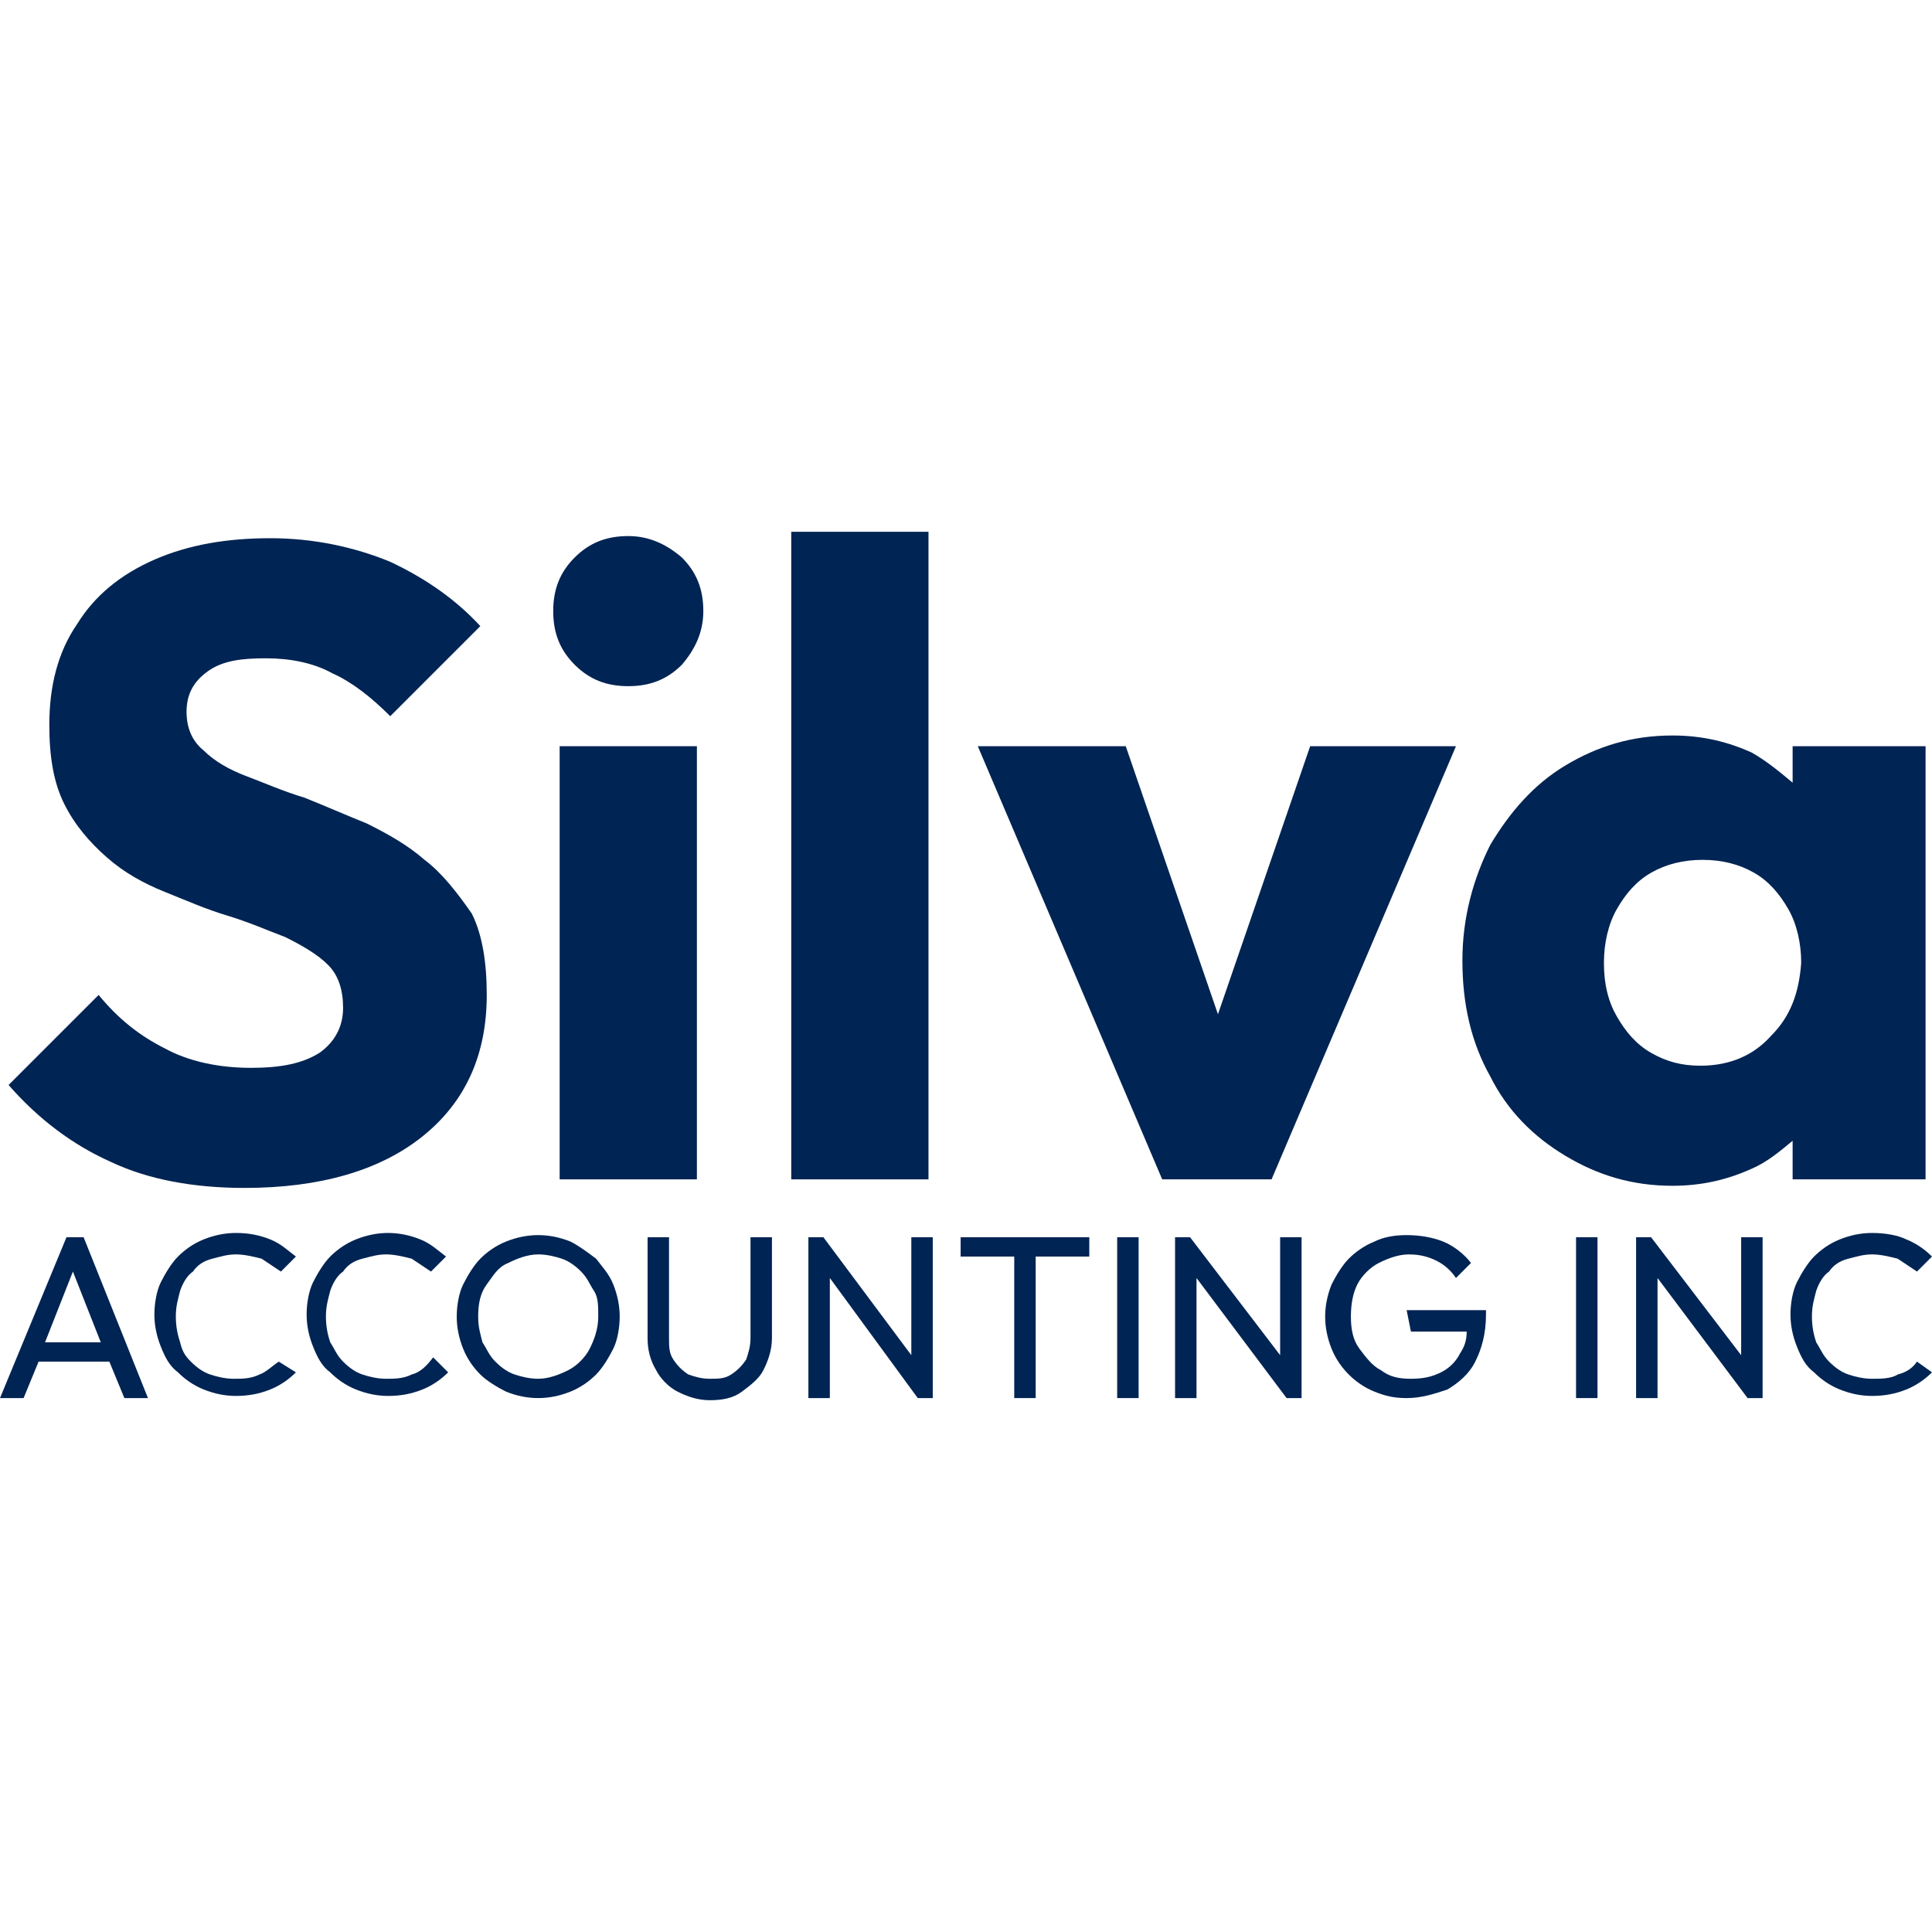 <?xml version="1.0" encoding="utf-8"?>
<!-- Generator: Adobe Illustrator 26.2.1, SVG Export Plug-In . SVG Version: 6.00 Build 0)  -->
<svg version="1.1" id="a" xmlns="http://www.w3.org/2000/svg" xmlns:xlink="http://www.w3.org/1999/xlink" x="0px" y="0px"
	 viewBox="0 0 90.1 90.1" style="enable-background:new 0 0 90.1 90.1;" xml:space="preserve">
<style type="text/css">
	.st0{fill:#002453;}
</style>
<g>
	<g>
		<path class="st0" d="M3.1,57.7L0,65.2h1.1l0.7-1.7h3.3l0.7,1.7h1.1l-3-7.5H3.1L3.1,57.7z M2.1,62.6l1.3-3.3l1.3,3.3H2.1z"/>
		<path class="st0" d="M12.1,64.1c-0.4,0.2-0.8,0.2-1.2,0.2c-0.4,0-0.8-0.1-1.1-0.2s-0.6-0.3-0.9-0.6S8.5,63,8.4,62.6
			c-0.1-0.3-0.2-0.7-0.2-1.2s0.1-0.8,0.2-1.2c0.1-0.3,0.3-0.7,0.6-0.9c0.2-0.3,0.5-0.5,0.9-0.6s0.7-0.2,1.1-0.2
			c0.4,0,0.8,0.1,1.2,0.2c0.3,0.2,0.6,0.4,0.9,0.6l0.7-0.7c-0.4-0.3-0.7-0.6-1.2-0.8s-1-0.3-1.6-0.3c-0.5,0-1,0.1-1.5,0.3
			s-0.9,0.5-1.2,0.8s-0.6,0.8-0.8,1.2s-0.3,1-0.3,1.5s0.1,1,0.3,1.5s0.4,0.9,0.8,1.2c0.3,0.3,0.7,0.6,1.2,0.8c0.5,0.2,1,0.3,1.5,0.3
			c0.6,0,1.1-0.1,1.6-0.3c0.5-0.2,0.9-0.5,1.2-0.8L13,63.5C12.7,63.7,12.4,64,12.1,64.1L12.1,64.1z"/>
		<path class="st0" d="M19.2,64.1c-0.4,0.2-0.8,0.2-1.2,0.2c-0.4,0-0.8-0.1-1.1-0.2s-0.6-0.3-0.9-0.6s-0.4-0.6-0.6-0.9
			c-0.1-0.3-0.2-0.7-0.2-1.2s0.1-0.8,0.2-1.2c0.1-0.3,0.3-0.7,0.6-0.9c0.2-0.3,0.5-0.5,0.9-0.6s0.7-0.2,1.1-0.2
			c0.4,0,0.8,0.1,1.2,0.2c0.3,0.2,0.6,0.4,0.9,0.6l0.7-0.7c-0.4-0.3-0.7-0.6-1.2-0.8s-1-0.3-1.5-0.3c-0.5,0-1,0.1-1.5,0.3
			s-0.9,0.5-1.2,0.8s-0.6,0.8-0.8,1.2s-0.3,1-0.3,1.5s0.1,1,0.3,1.5s0.4,0.9,0.8,1.2c0.3,0.3,0.7,0.6,1.2,0.8c0.5,0.2,1,0.3,1.5,0.3
			c0.6,0,1.1-0.1,1.6-0.3c0.5-0.2,0.9-0.5,1.2-0.8l-0.7-0.7C19.9,63.7,19.6,64,19.2,64.1L19.2,64.1z"/>
		<path class="st0" d="M27.8,58.7c-0.4-0.3-0.8-0.6-1.2-0.8c-0.5-0.2-1-0.3-1.5-0.3s-1,0.1-1.5,0.3c-0.5,0.2-0.9,0.5-1.2,0.8
			s-0.6,0.8-0.8,1.2s-0.3,1-0.3,1.5s0.1,1,0.3,1.5s0.5,0.9,0.8,1.2s0.8,0.6,1.2,0.8c0.5,0.2,1,0.3,1.5,0.3s1-0.1,1.5-0.3
			c0.5-0.2,0.9-0.5,1.2-0.8s0.6-0.8,0.8-1.2s0.3-1,0.3-1.5s-0.1-1-0.3-1.5S28.1,59.1,27.8,58.7L27.8,58.7z M27.5,62.9
			c-0.2,0.4-0.6,0.8-1,1c-0.4,0.2-0.9,0.4-1.4,0.4c-0.4,0-0.8-0.1-1.1-0.2c-0.3-0.1-0.6-0.3-0.9-0.6s-0.4-0.6-0.6-0.9
			c-0.1-0.4-0.2-0.7-0.2-1.2c0-0.6,0.1-1.1,0.4-1.5s0.5-0.8,1-1c0.4-0.2,0.9-0.4,1.4-0.4c0.4,0,0.8,0.1,1.1,0.2s0.6,0.3,0.9,0.6
			s0.4,0.6,0.6,0.9s0.2,0.7,0.2,1.2C27.9,62,27.7,62.5,27.5,62.9L27.5,62.9z"/>
		<path class="st0" d="M35,62.4c0,0.4-0.1,0.7-0.2,1c-0.2,0.3-0.4,0.5-0.7,0.7c-0.3,0.2-0.6,0.2-1,0.2s-0.7-0.1-1-0.2
			c-0.3-0.2-0.5-0.4-0.7-0.7c-0.2-0.3-0.2-0.6-0.2-1v-4.7h-1v4.7c0,0.5,0.1,1,0.4,1.5c0.2,0.4,0.6,0.8,1,1c0.4,0.2,0.9,0.4,1.5,0.4
			s1.1-0.1,1.5-0.4s0.8-0.6,1-1S36,63,36,62.4v-4.7h-1L35,62.4L35,62.4z"/>
		<polygon class="st0" points="42.5,63.2 38.4,57.7 37.7,57.7 37.7,65.2 38.7,65.2 38.7,59.6 42.8,65.2 43.5,65.2 43.5,57.7 
			42.5,57.7 		"/>
		<polygon class="st0" points="44.8,58.6 47.3,58.6 47.3,65.2 48.3,65.2 48.3,58.6 50.8,58.6 50.8,57.7 44.8,57.7 		"/>
		<rect x="52.1" y="57.7" class="st0" width="1" height="7.5"/>
		<polygon class="st0" points="59.7,63.2 55.5,57.7 54.8,57.7 54.8,65.2 55.8,65.2 55.8,59.6 60,65.2 60.7,65.2 60.7,57.7 
			59.7,57.7 		"/>
		<path class="st0" d="M65.8,62.1h2.6c0,0.4-0.1,0.7-0.3,1c-0.2,0.4-0.5,0.7-0.9,0.9c-0.4,0.2-0.8,0.3-1.4,0.3s-1-0.1-1.4-0.4
			c-0.4-0.2-0.7-0.6-1-1s-0.4-0.9-0.4-1.5s0.1-1.1,0.3-1.5s0.6-0.8,1-1c0.4-0.2,0.9-0.4,1.4-0.4c0.5,0,0.9,0.1,1.3,0.3
			s0.7,0.5,0.9,0.8l0.7-0.7c-0.3-0.4-0.8-0.8-1.3-1c-0.5-0.2-1.1-0.3-1.7-0.3c-0.6,0-1.1,0.1-1.5,0.3c-0.5,0.2-0.9,0.5-1.2,0.8
			c-0.3,0.3-0.6,0.8-0.8,1.2c-0.2,0.5-0.3,1-0.3,1.5s0.1,1,0.3,1.5c0.2,0.5,0.5,0.9,0.8,1.2s0.7,0.6,1.2,0.8
			c0.5,0.2,0.9,0.3,1.5,0.3c0.7,0,1.3-0.2,1.9-0.4c0.5-0.3,1-0.7,1.3-1.3c0.3-0.6,0.5-1.3,0.5-2.2v-0.2h-3.7L65.8,62.1L65.8,62.1z"
			/>
		<rect x="73.5" y="57.7" class="st0" width="1" height="7.5"/>
		<polygon class="st0" points="81.2,63.2 77,57.7 76.3,57.7 76.3,65.2 77.3,65.2 77.3,59.6 81.5,65.2 82.2,65.2 82.2,57.7 
			81.2,57.7 		"/>
		<path class="st0" d="M89.4,63.5c-0.2,0.3-0.5,0.5-0.9,0.6c-0.3,0.2-0.8,0.2-1.2,0.2c-0.4,0-0.8-0.1-1.1-0.2
			c-0.3-0.1-0.6-0.3-0.9-0.6s-0.4-0.6-0.6-0.9c-0.1-0.3-0.2-0.7-0.2-1.2s0.1-0.8,0.2-1.2c0.1-0.3,0.3-0.7,0.6-0.9
			c0.2-0.3,0.5-0.5,0.9-0.6s0.7-0.2,1.1-0.2c0.4,0,0.8,0.1,1.2,0.2c0.3,0.2,0.6,0.4,0.9,0.6l0.7-0.7c-0.3-0.3-0.7-0.6-1.2-0.8
			c-0.4-0.2-1-0.3-1.6-0.3c-0.5,0-1,0.1-1.5,0.3s-0.9,0.5-1.2,0.8s-0.6,0.8-0.8,1.2s-0.3,1-0.3,1.5s0.1,1,0.3,1.5s0.4,0.9,0.8,1.2
			c0.3,0.3,0.7,0.6,1.2,0.8c0.5,0.2,1,0.3,1.5,0.3c0.6,0,1.1-0.1,1.6-0.3c0.5-0.2,0.9-0.5,1.2-0.8L89.4,63.5L89.4,63.5z"/>
	</g>
	<g>
		<path class="st0" d="M19.8,40.1c-0.8-0.7-1.7-1.2-2.7-1.7c-1-0.4-1.9-0.8-2.9-1.2c-1-0.3-1.9-0.7-2.7-1c-0.8-0.3-1.5-0.7-2-1.2
			C9,34.6,8.7,34,8.7,33.2c0-0.8,0.3-1.4,1-1.9s1.6-0.6,2.7-0.6c1.1,0,2.2,0.2,3.1,0.7c0.9,0.4,1.8,1.1,2.7,2l4.2-4.2
			c-1.1-1.2-2.5-2.2-4.2-3c-1.7-0.7-3.6-1.1-5.6-1.1c-2,0-3.8,0.3-5.4,1c-1.6,0.7-2.8,1.7-3.6,3c-0.9,1.3-1.3,2.9-1.3,4.7
			c0,1.5,0.2,2.7,0.7,3.7c0.5,1,1.2,1.8,2,2.5c0.8,0.7,1.7,1.2,2.7,1.6c1,0.4,1.9,0.8,2.9,1.1c1,0.3,1.9,0.7,2.7,1
			c0.8,0.4,1.5,0.8,2,1.3c0.5,0.5,0.7,1.2,0.7,2c0,0.9-0.4,1.6-1.1,2.1c-0.8,0.5-1.8,0.7-3.2,0.7c-1.5,0-2.9-0.3-4-0.9
			c-1.2-0.6-2.2-1.4-3.1-2.5l-4.2,4.2c1.4,1.6,3,2.8,4.8,3.6c1.7,0.8,3.8,1.2,6.2,1.2c3.5,0,6.3-0.8,8.3-2.4c2-1.6,3-3.8,3-6.6
			c0-1.5-0.2-2.8-0.7-3.8C21.3,41.6,20.6,40.7,19.8,40.1z"/>
		<path class="st0" d="M29.3,25c-1,0-1.8,0.3-2.5,1c-0.7,0.7-1,1.5-1,2.5c0,1,0.3,1.8,1,2.5c0.7,0.7,1.5,1,2.5,1c1,0,1.8-0.3,2.5-1
			c0.6-0.7,1-1.5,1-2.5c0-1-0.3-1.8-1-2.5C31.1,25.4,30.3,25,29.3,25z"/>
		<rect x="26.1" y="34.8" class="st0" width="6.4" height="20.2"/>
		<rect x="36.9" y="24.8" class="st0" width="6.4" height="30.2"/>
		<polygon class="st0" points="56.8,47.3 52.5,34.8 45.6,34.8 54.2,55 59.3,55 67.9,34.8 61.1,34.8 		"/>
		<path class="st0" d="M83.6,34.8v1.7c-0.6-0.5-1.2-1-1.9-1.4c-1.1-0.5-2.3-0.8-3.7-0.8c-1.9,0-3.5,0.5-5,1.4
			c-1.5,0.9-2.6,2.2-3.5,3.7c-0.8,1.6-1.3,3.4-1.3,5.4c0,2,0.4,3.8,1.3,5.4c0.8,1.6,2,2.8,3.5,3.7c1.5,0.9,3.1,1.4,5,1.4
			c1.4,0,2.6-0.3,3.7-0.8c0.7-0.3,1.3-0.8,1.9-1.3V55h6.2V34.8H83.6z M82.6,48.3c-0.8,0.9-1.9,1.4-3.3,1.4c-0.9,0-1.6-0.2-2.3-0.6
			c-0.7-0.4-1.2-1-1.6-1.7c-0.4-0.7-0.6-1.5-0.6-2.5c0-0.9,0.2-1.8,0.6-2.5c0.4-0.7,0.9-1.3,1.6-1.7c0.7-0.4,1.5-0.6,2.4-0.6
			s1.7,0.2,2.4,0.6c0.7,0.4,1.2,1,1.6,1.7c0.4,0.7,0.6,1.6,0.6,2.5C83.9,46.3,83.5,47.4,82.6,48.3z"/>
	</g>
</g>
</svg>
